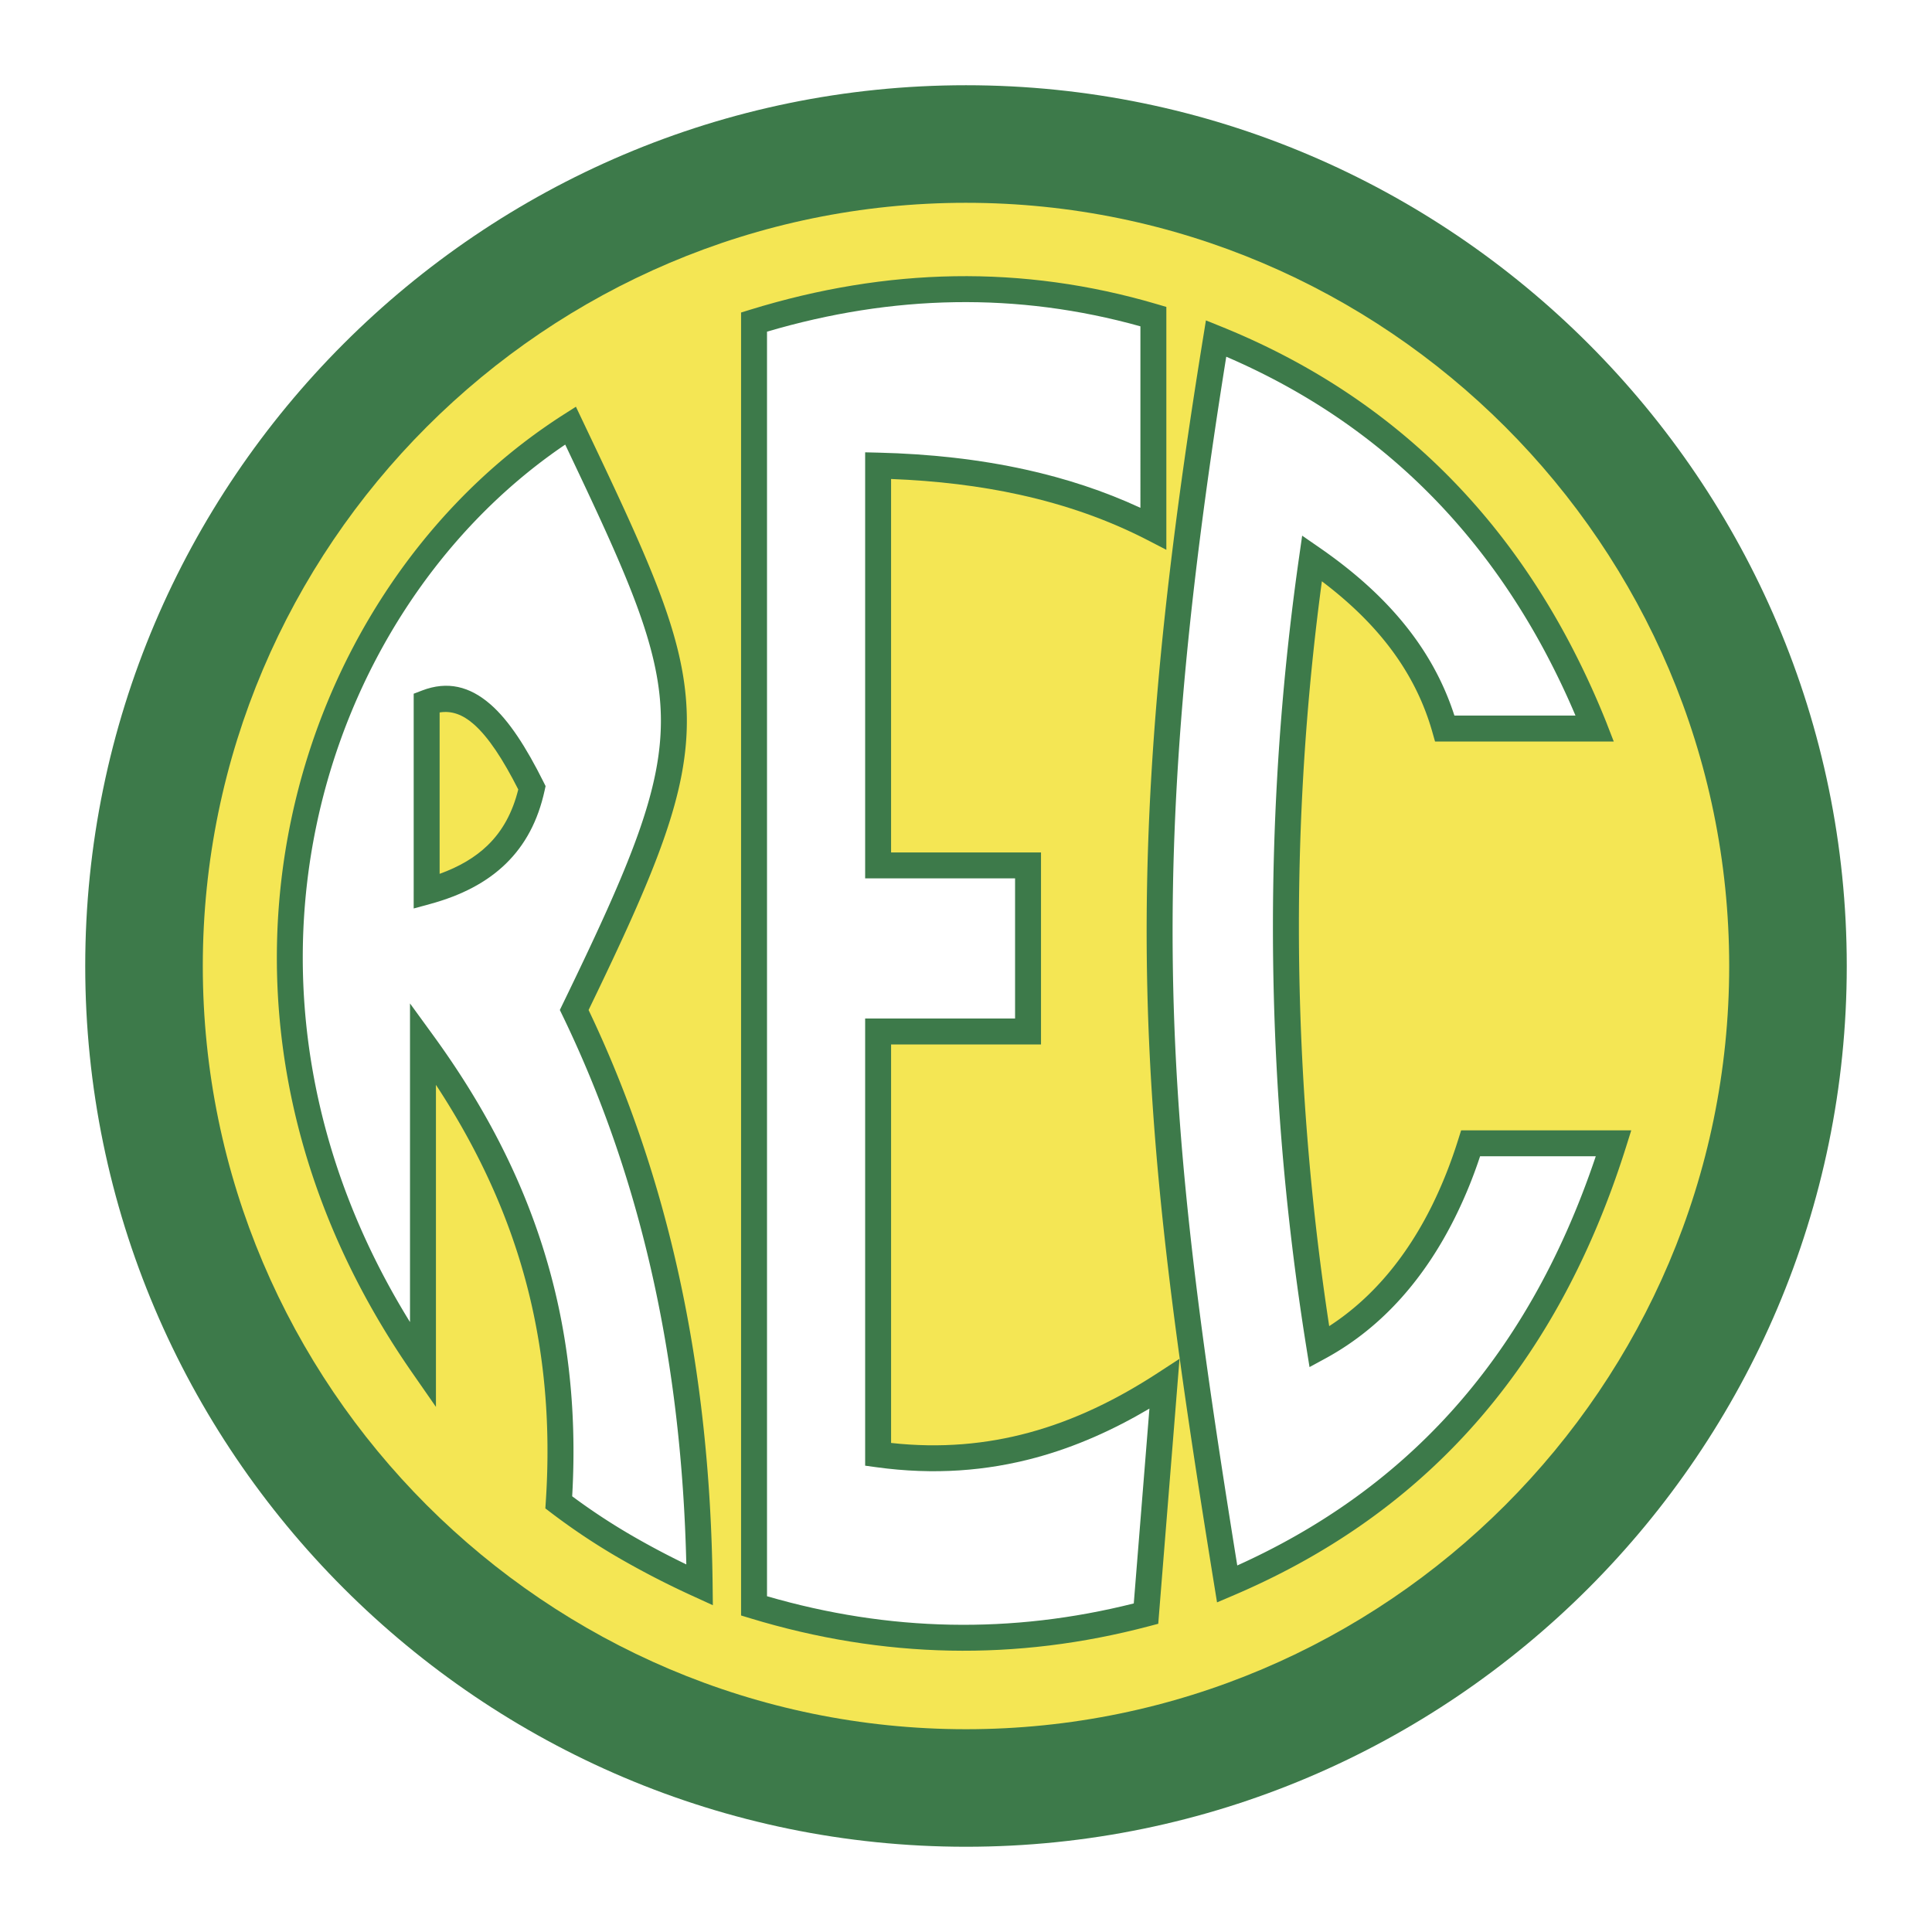 <svg xmlns="http://www.w3.org/2000/svg" width="2500" height="2500" viewBox="0 0 192.756 192.756"><path fill-rule="evenodd" clip-rule="evenodd" fill="#fff" d="M0 0h192.756v192.756H0V0z"/><path d="M96.378 8.504c24.204 0 46.173 9.868 62.091 25.784 15.916 15.917 25.783 37.885 25.783 62.088v.002c0 24.203-9.867 46.172-25.785 62.09-15.916 15.916-37.885 25.783-62.087 25.783h-.001c-24.203 0-46.173-9.867-62.089-25.785-15.918-15.915-25.786-37.884-25.786-62.087v-.002c0-24.203 9.868-46.172 25.785-62.088C50.205 18.372 72.174 8.504 96.376 8.504h.002z" fill="#3d7a4a"/><path d="M96.378 20.233h-.002c-20.965 0-40 8.553-53.795 22.348-13.795 13.795-22.348 32.831-22.348 53.796v.002c0 20.965 8.553 40 22.348 53.795 13.795 13.797 32.831 22.35 53.796 22.35h.001c20.964 0 40-8.553 53.794-22.348 13.797-13.797 22.35-32.832 22.35-53.797v-.002c0-20.965-8.553-40-22.348-53.795-13.795-13.796-32.83-22.349-53.796-22.349z" fill="#f4e654"/><path d="M75.231 32.132v128.089c13.035 3.967 26.07 4.225 39.107.773l1.84-22.908c-8.234 5.357-17.389 8.561-28.568 7.02v-42.193h14.958v-16.57H87.61V46.454c10.074.246 19.351 2.094 27.464 6.281V31.586c-13.168-3.881-26.442-3.582-39.843.546z" fill-rule="evenodd" clip-rule="evenodd" fill="#fff"/><path d="M76.525 33.09v126.166c6.097 1.771 12.191 2.719 18.284 2.838 6.107.121 12.21-.586 18.308-2.119l1.561-19.439c-3.57 2.111-7.326 3.807-11.346 4.896-4.871 1.318-10.121 1.748-15.894.953l-1.122-.154v-44.613h14.958V87.636H86.316V45.128l1.324.032c5.101.125 10.02.659 14.715 1.698 4 .885 7.816 2.135 11.424 3.807V32.558c-6.143-1.716-12.316-2.507-18.52-2.408-6.221.099-12.466 1.092-18.734 2.94zm-2.588 127.131V31.18l.915-.282c6.825-2.102 13.613-3.229 20.367-3.337 6.763-.107 13.501.806 20.218 2.787l.93.274V54.855l-1.885-.974c-3.959-2.043-8.201-3.516-12.684-4.507-4.088-.905-8.4-1.41-12.895-1.585v37.258H103.861v19.157H88.904v39.76c4.967.547 9.518.119 13.76-1.031 4.576-1.24 8.803-3.322 12.811-5.93l2.207-1.438-.211 2.621-1.84 22.906-.072.912-.893.236c-6.641 1.758-13.277 2.572-19.907 2.441-6.636-.133-13.27-1.207-19.902-3.225l-.92-.279v-.956z" fill="#3d7a4a"/><path d="M121.33 33.769c-8.771 53.985-6.441 77.672 1.104 124.268 17.707-7.52 31.344-21.084 38.555-43.969h-14.264c-2.602 8.32-7.309 16.088-15.09 20.322-3.926-24.479-4.662-51.266-.736-78.7 6.303 4.355 11.182 9.699 13.25 16.996h14.969c-8.018-20.108-21.47-32.33-37.788-38.917z" fill-rule="evenodd" clip-rule="evenodd" fill="#fff"/><path d="M122.344 35.59c-4.174 26.059-5.705 45-5.287 63.058.418 18.002 2.775 35.127 6.385 57.539 8.066-3.639 15.23-8.607 21.25-15.242 6.078-6.701 11-15.113 14.518-25.582h-11.543a46.044 46.044 0 0 1-2.486 6.073c-2.887 5.818-7.066 10.898-12.928 14.088l-1.602.871-.289-1.801-.002-.02a261.934 261.934 0 0 1-1.467-10.463 261.94 261.94 0 0 1-1.068-10.705c-1.461-18.529-1.047-38.035 1.797-57.897l.295-2.066 1.717 1.187c3.246 2.243 6.131 4.749 8.479 7.643 2.178 2.682 3.889 5.69 4.994 9.121h12.08a79.048 79.048 0 0 0-2.893-6.094 71.352 71.352 0 0 0-4.201-6.971c-7.331-10.712-16.855-18.051-27.749-22.739zm-7.875 63.109c-.43-18.56 1.186-38.047 5.588-65.137l.258-1.595 1.496.604c11.979 4.836 22.443 12.65 30.416 24.301 1.545 2.26 3 4.666 4.352 7.224a83.648 83.648 0 0 1 3.74 8.114v.01l.002.002.684 1.759h-17.831l-.268-.945c-.984-3.47-2.639-6.477-4.797-9.136-1.764-2.175-3.869-4.123-6.225-5.905-2.543 18.898-2.869 37.488-1.473 55.208a266.16 266.16 0 0 0 1.047 10.605 266.56 266.56 0 0 0 1.156 8.5c4.52-2.926 7.855-7.189 10.25-12.016a44.01 44.01 0 0 0 1.438-3.244 48.007 48.007 0 0 0 1.188-3.363v-.004l.002-.002.285-.904h16.973l-.527 1.678c-3.666 11.631-8.973 20.902-15.619 28.23-6.654 7.336-14.643 12.711-23.664 16.541l-1.516.645-.264-1.629c-3.783-23.369-6.26-40.992-6.691-59.541z" fill="#3d7a4a"/><path d="M56.922 42.46c13.219 27.78 14.14 29.912.368 58.308 8.097 16.75 12.268 35.688 12.513 57.365-4.95-2.268-9.651-4.877-14.054-8.24 1.196-18.137-3.949-32.59-13.55-45.799v32.145C17.234 100.299 30.484 59.31 56.922 42.46zM42.568 70.101v18.844c5.859-1.598 9.293-4.799 10.505-10.346-3.345-6.703-6.445-10.052-10.505-8.498z" fill-rule="evenodd" clip-rule="evenodd" fill="#fff"/><path d="M58.089 41.904c6.688 14.055 10.266 21.623 10.433 29.453.164 7.721-3.006 15.378-9.799 29.412 3.961 8.307 6.972 17.139 9.032 26.561 2.105 9.625 3.219 19.865 3.343 30.791l.023 2.033-1.853-.85a86.848 86.848 0 0 1-7.344-3.764 65.064 65.064 0 0 1-6.958-4.623l-.556-.424.045-.684c.588-8.916-.377-16.912-2.665-24.287-1.896-6.109-4.706-11.816-8.296-17.287v32.131l-2.356-3.391a85.27 85.27 0 0 1-1.846-2.768c-11.17-17.527-13.669-36.064-10.247-52.4C32.471 65.453 41.838 51.31 54.392 42.59a55.598 55.598 0 0 1 1.832-1.223l1.235-.788.63 1.325zm7.844 29.504c-.149-7.038-3.421-14.179-9.542-27.051-.179.121-.354.24-.523.358C43.84 53.07 34.861 66.637 31.573 82.334c-3.233 15.434-.958 32.93 9.333 49.57v-31.791l2.341 3.221c4.877 6.711 8.627 13.752 11.01 21.432 2.326 7.496 3.343 15.574 2.829 24.518a62.814 62.814 0 0 0 6.133 4.023 81.592 81.592 0 0 0 5.255 2.775c-.23-9.979-1.313-19.363-3.247-28.207-2.064-9.441-5.098-18.268-9.1-26.547l-.272-.561.272-.561c6.792-14.004 9.961-21.511 9.806-28.798z" fill="#3d7a4a"/><path d="M43.862 71.081v16.102c1.958-.706 3.556-1.645 4.801-2.855 1.464-1.422 2.472-3.254 3.044-5.564-1.523-2.997-2.976-5.234-4.468-6.533-1.073-.937-2.179-1.346-3.377-1.15zm-2.588 17.863V69.212l.834-.319c2.534-.97 4.748-.428 6.83 1.385 1.841 1.604 3.547 4.247 5.293 7.745l.203.406-.097.443c-.662 3.028-1.944 5.43-3.874 7.306-1.909 1.855-4.418 3.16-7.557 4.016l-1.633.445v-1.695h.001z" fill="#3d7a4a"/></svg>